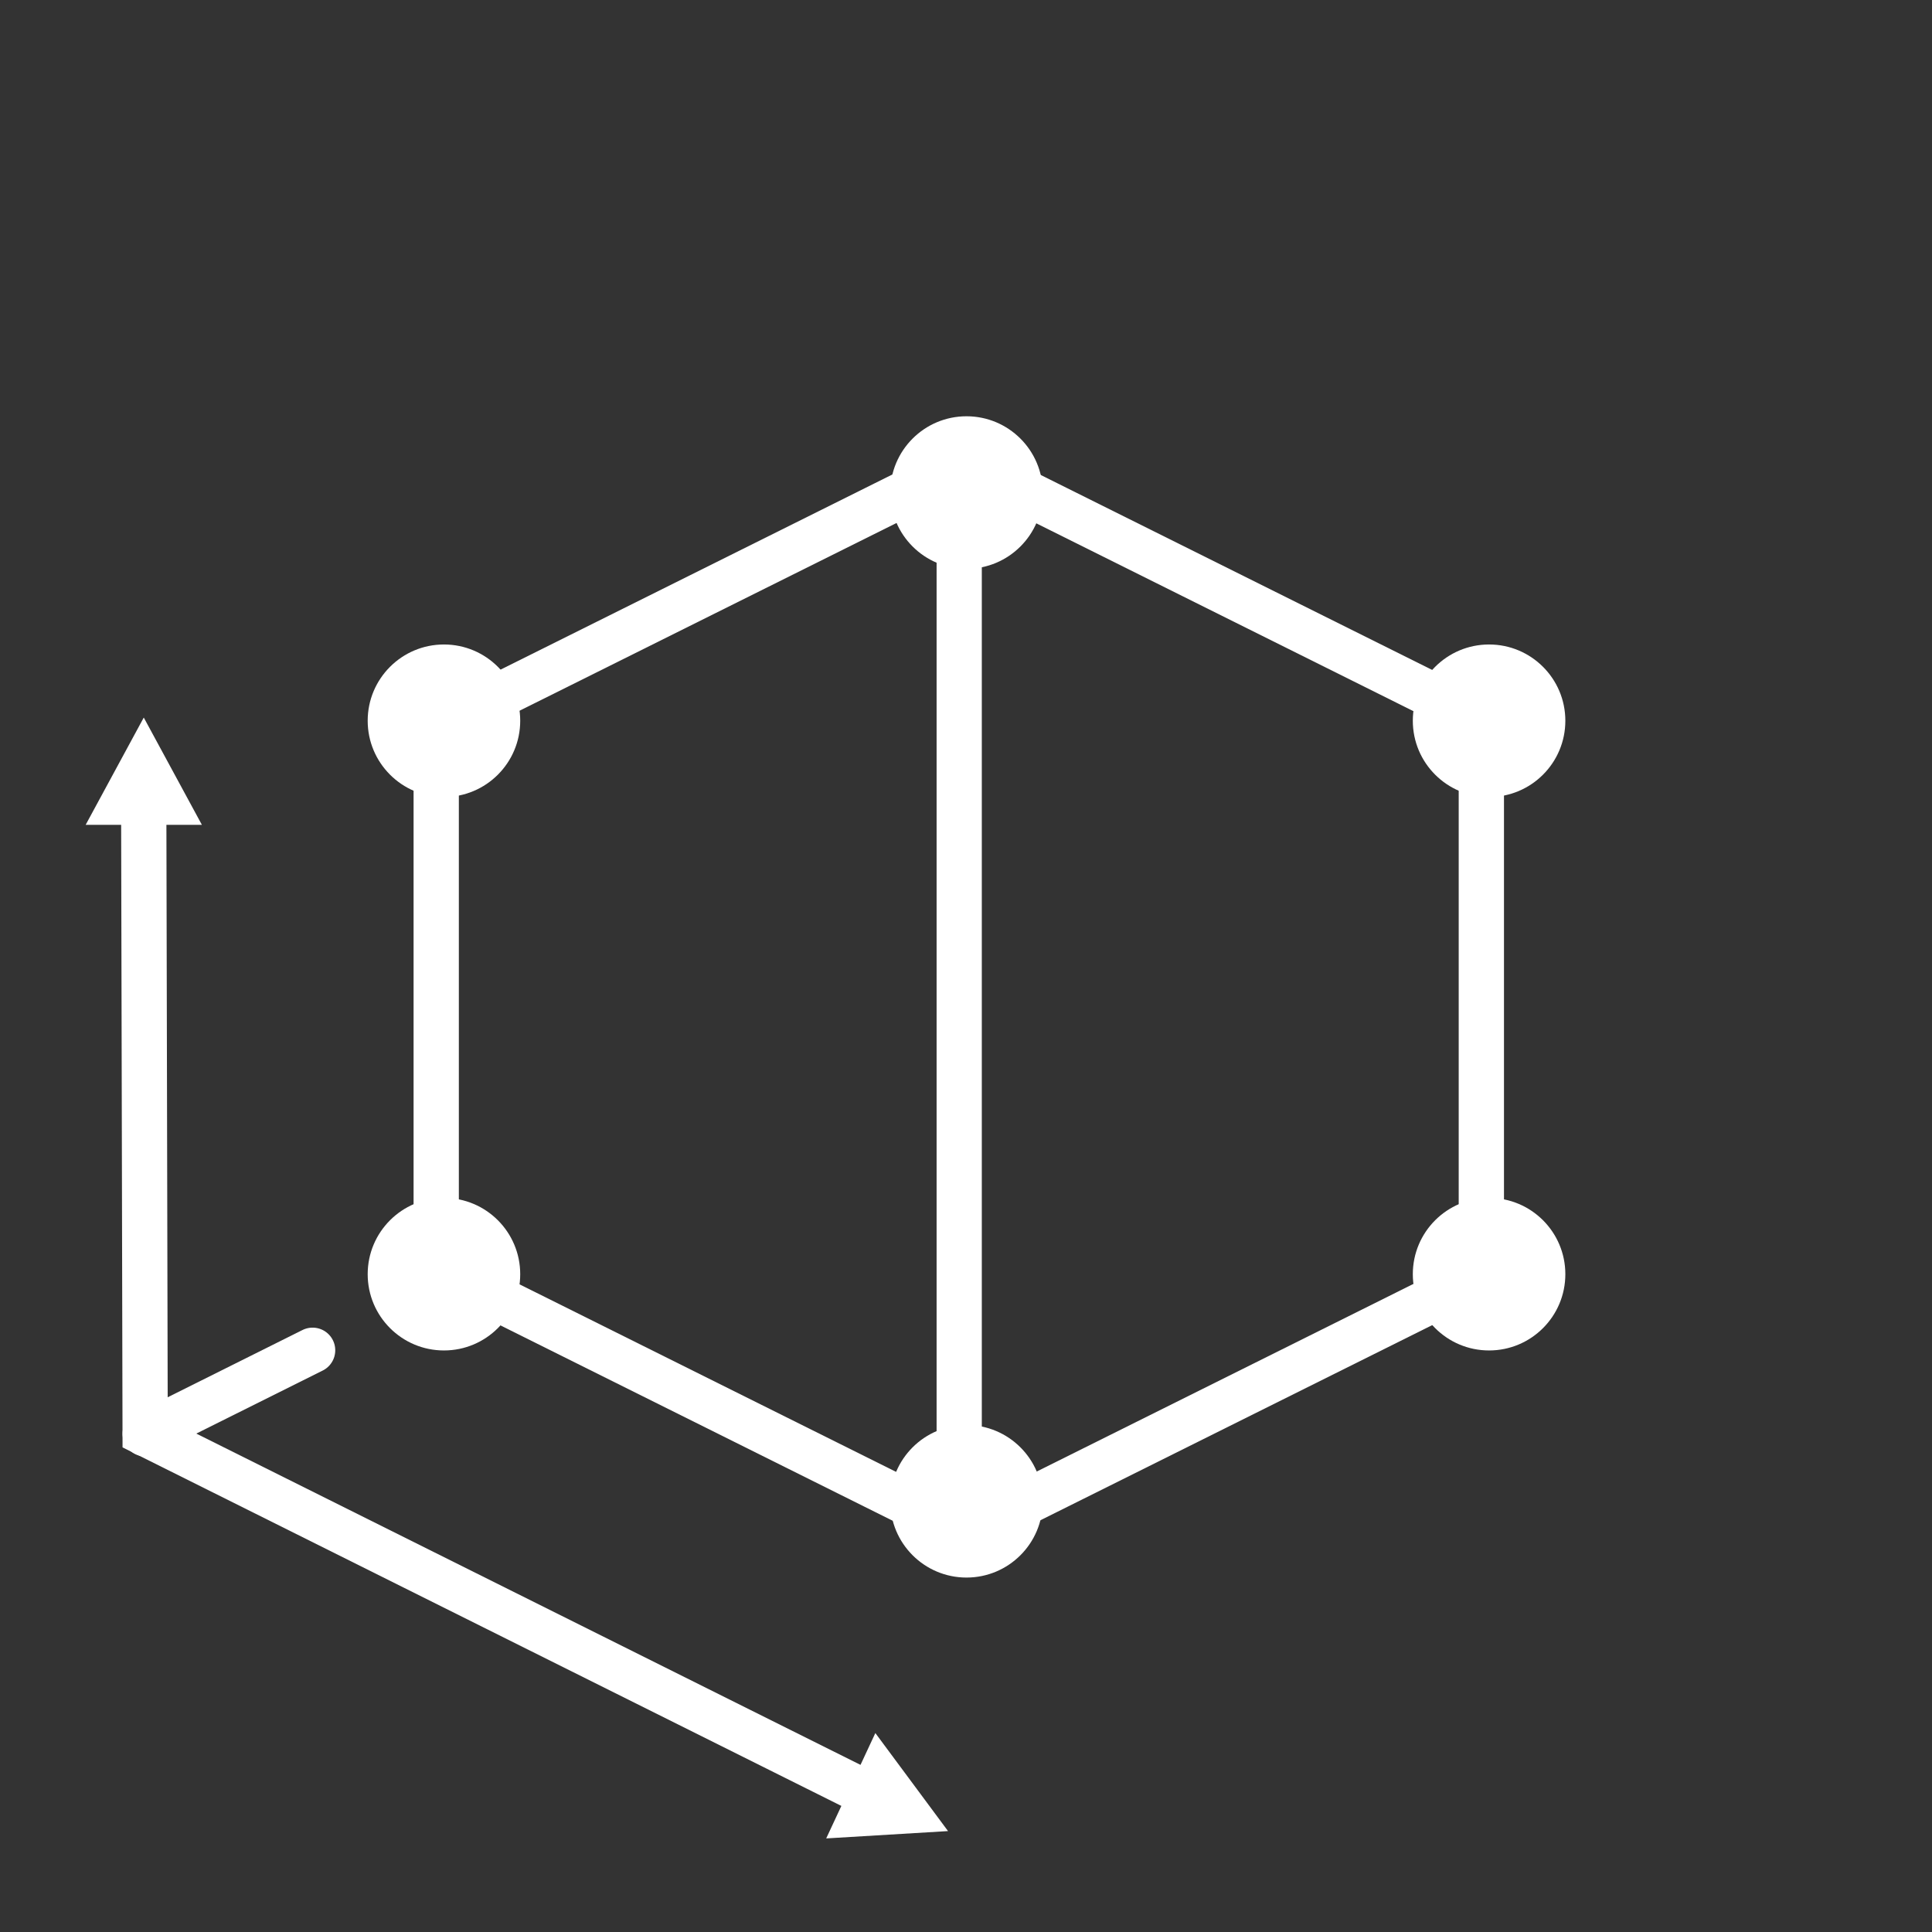 <?xml version="1.0" encoding="UTF-8" standalone="no"?>
<!DOCTYPE svg PUBLIC "-//W3C//DTD SVG 1.1//EN" "http://www.w3.org/Graphics/SVG/1.1/DTD/svg11.dtd">
<svg width="128px" height="128px" version="1.1" xmlns="http://www.w3.org/2000/svg" xmlns:xlink="http://www.w3.org/1999/xlink" xml:space="preserve" xmlns:serif="http://www.serif.com/" style="fill-rule:evenodd;clip-rule:evenodd;stroke-linecap:round;stroke-linejoin:round;stroke-miterlimit:1.5;">
    <rect width="100%" height="100%" fill="#333333" stroke="none"/>
    <g transform="matrix(0.813,0,0,0.813,11.97,13.937)">
        <g transform="matrix(0.378,0.378,-0.378,0.378,52.485,-891.774)">
            <path d="M1306.47,1163.32L1222.07,1191.6L1193.79,1276" style="fill:none;stroke:white;stroke-width:6.9px;"/>
        </g>
        <g transform="matrix(0.378,-0.378,-0.378,-0.378,52.485,1020.07)">
            <path d="M1306.47,1163.32L1222.07,1191.6L1193.79,1276" style="fill:none;stroke:white;stroke-width:6.9px;"/>
        </g>
        <g transform="matrix(0.534,1.46728e-18,0,0.534,-689.294,-609.764)">
            <path d="M1329.81,1219.66C1329.81,1247.81 1329.81,1275.96 1329.81,1304.11" style="fill:none;stroke:white;stroke-width:6.91px;"/>
        </g>
        <g transform="matrix(0.534,1.46728e-18,0,0.534,-604.125,-609.764)">
            <path d="M1329.81,1219.66C1329.81,1247.81 1329.81,1275.96 1329.81,1304.11" style="fill:none;stroke:white;stroke-width:6.91px;"/>
        </g>
        <g transform="matrix(0.534,0,0,0.534,-606.486,-610.258)">
            <path d="M1254.55,1179.98C1254.55,1234.58 1254.55,1289.19 1254.55,1343.79" style="fill:none;stroke:white;stroke-width:6.9px;"/>
        </g>
        <path d="M64,20.375L106.585,41.582" style="fill:none;stroke:white;stroke-width:1.23px;stroke-linecap:butt;stroke-linejoin:miter;stroke-miterlimit:4;"/>
        <g transform="matrix(2.486,0,0,2.486,-146.028,-27.968)">
            <circle cx="84.5" cy="20.5" r="2.5" style="fill:white;"/>
        </g>
        <g transform="matrix(2.486,0,0,2.486,-146.028,54.237)">
            <circle cx="84.5" cy="20.5" r="2.5" style="fill:white;"/>
        </g>
        <g transform="matrix(2.486,0,0,2.486,-103.443,-9.371)">
            <circle cx="84.5" cy="20.5" r="2.5" style="fill:white;"/>
        </g>
        <g transform="matrix(2.486,0,0,2.486,-188.612,-9.371)">
            <circle cx="84.5" cy="20.5" r="2.5" style="fill:white;"/>
        </g>
        <g transform="matrix(2.486,0,0,2.486,-103.443,35.73)">
            <circle cx="84.5" cy="20.5" r="2.5" style="fill:white;"/>
        </g>
        <g transform="matrix(2.486,0,0,2.486,-188.612,35.73)">
            <circle cx="84.5" cy="20.5" r="2.5" style="fill:white;"/>
        </g>
    </g>
    <g transform="matrix(1,0,0,1,3.396,3.196)">
        <g transform="matrix(1.111,0,0,1.111,-7.125,-6.135)">
            <path d="M12.181,50.503L12.345,50.545L12.503,50.607L12.651,50.688L12.789,50.788L12.913,50.903L13.021,51.034L13.112,51.177L13.185,51.33L13.237,51.491L13.269,51.657L13.28,51.826L13.359,87.285L54.704,107.907L54.851,107.992L54.986,108.095L55.107,108.214L55.212,108.347L55.299,108.492L55.368,108.647L55.417,108.81L55.445,108.977L55.451,109.146L55.437,109.315L55.401,109.481L55.345,109.641L55.27,109.792L55.175,109.933L55.064,110.061L54.938,110.175L54.799,110.271L54.649,110.349L54.49,110.408L54.325,110.447L54.156,110.464L53.986,110.46L53.819,110.435L53.656,110.389L53.5,110.323L10.664,88.957L10.581,51.833L10.591,51.663L10.623,51.497L10.675,51.335L10.746,51.182L10.837,51.039L10.945,50.908L11.068,50.791L11.205,50.691L11.353,50.61L11.511,50.547L11.675,50.504L11.843,50.483L12.012,50.482L12.181,50.503Z" style="fill:white;"/>
        </g>
        <g transform="matrix(1.79,0,0,1.79,-19.753,-43.42)">
            <path d="M12.309,53L14.459,49.03L16.61,53" style="fill:white;"/>
        </g>
        <g transform="matrix(-0.757,1.623,-1.623,-0.757,149.935,131.767)">
            <path d="M12.309,53L14.459,49.03L16.61,53" style="fill:white;"/>
        </g>
        <path d="M17.433,84.768L17.514,84.777L17.594,84.79L17.673,84.807L17.752,84.829L17.829,84.855L17.904,84.884L17.978,84.918L18.05,84.956L18.12,84.998L18.187,85.043L18.252,85.092L18.314,85.145L18.373,85.201L18.429,85.26L18.482,85.321L18.531,85.386L18.577,85.453L18.619,85.523L18.657,85.594L18.691,85.668L18.722,85.743L18.748,85.82L18.77,85.898L18.787,85.978L18.801,86.058L18.809,86.139L18.814,86.22L18.814,86.301L18.81,86.382L18.801,86.463L18.788,86.543L18.771,86.622L18.75,86.701L18.724,86.778L18.694,86.853L18.66,86.927L18.622,86.999L18.58,87.069L18.535,87.136L18.486,87.201L18.434,87.263L18.378,87.322L18.319,87.378L18.257,87.431L18.193,87.48L18.125,87.526L18.056,87.568L17.984,87.606L6.893,93.138L6.82,93.173L6.744,93.203L6.667,93.229L6.589,93.251L6.51,93.268L6.43,93.282L6.349,93.291L6.268,93.295L6.186,93.296L6.105,93.291L6.025,93.283L5.944,93.27L5.865,93.252L5.787,93.231L5.71,93.205L5.634,93.175L5.56,93.141L5.488,93.103L5.419,93.062L5.351,93.016L5.287,92.967L5.224,92.915L5.165,92.859L5.109,92.8L5.057,92.738L5.007,92.674L4.962,92.607L4.92,92.537L4.881,92.465L4.847,92.392L4.817,92.316L4.791,92.24L4.769,92.161L4.751,92.082L4.738,92.002L4.729,91.921L4.724,91.84L4.724,91.759L4.728,91.678L4.737,91.597L4.75,91.517L4.767,91.437L4.789,91.359L4.814,91.282L4.844,91.206L4.878,91.133L4.916,91.061L4.958,90.991L5.003,90.924L5.052,90.859L5.105,90.797L5.161,90.738L5.219,90.682L5.281,90.629L5.346,90.58L5.413,90.534L5.482,90.492L5.554,90.454L16.645,84.921L16.719,84.887L16.794,84.857L16.871,84.831L16.949,84.809L17.029,84.791L17.109,84.778L17.19,84.769L17.271,84.764L17.352,84.764L17.433,84.768Z" style="fill:white;"/>
    </g>
</svg>
